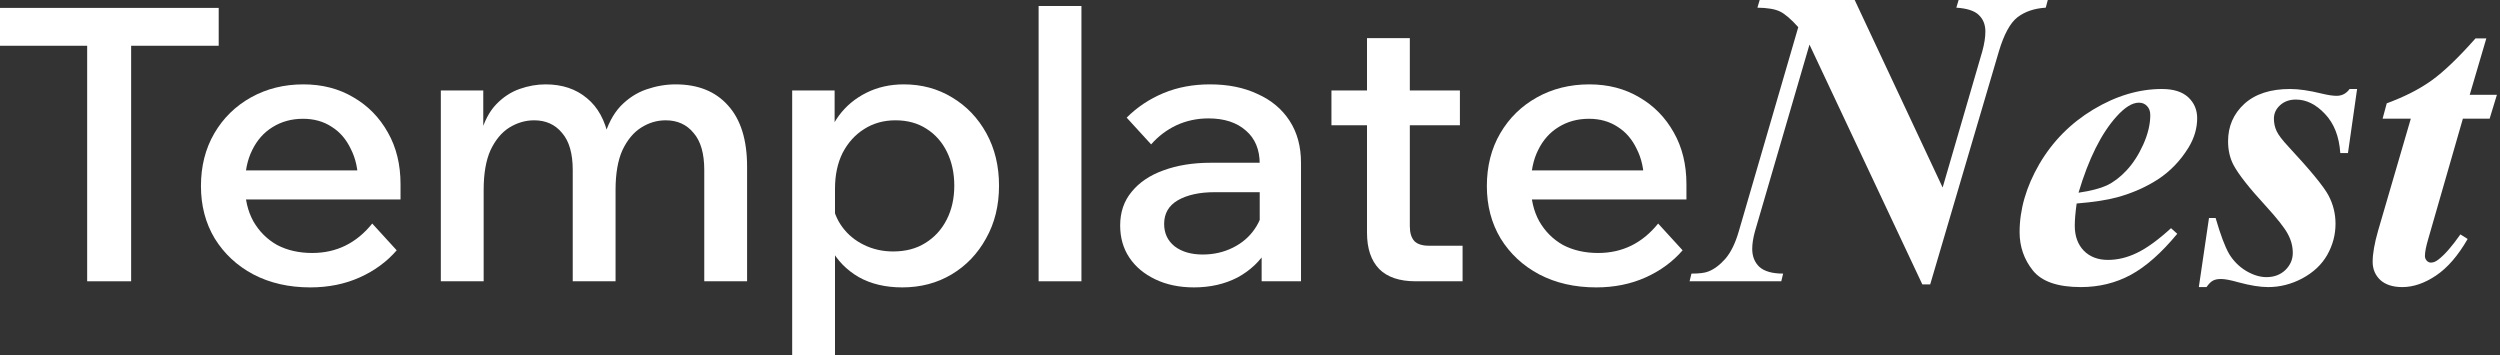 <svg width="211" height="30" viewBox="0 0 211 30" fill="none" xmlns="http://www.w3.org/2000/svg">
<rect x="0" y="0" width="211" height="30" fill="#333333" stroke="none"/>
<g id="Logo" clip-path="url(#clip0_27_940)">
<g id="Vector">
<path d="M11.068 23.74H7.357V3.539H11.068V23.74ZM18.458 3.862H0V0.667H18.458V3.862Z" fill="white"/>
<path d="M31.417 18.867L33.482 21.126C32.643 22.094 31.599 22.858 30.352 23.417C29.104 23.976 27.716 24.256 26.189 24.256C24.382 24.256 22.779 23.89 21.381 23.159C20.004 22.427 18.918 21.416 18.122 20.126C17.347 18.835 16.96 17.361 16.96 15.705C16.96 14.027 17.337 12.542 18.089 11.252C18.842 9.961 19.875 8.95 21.187 8.218C22.5 7.487 23.973 7.121 25.608 7.121C27.2 7.121 28.609 7.487 29.835 8.218C31.062 8.928 32.03 9.918 32.74 11.187C33.45 12.435 33.805 13.887 33.805 15.543V15.737H30.223V15.382C30.223 14.306 30.018 13.371 29.61 12.575C29.222 11.757 28.684 11.133 27.996 10.703C27.308 10.251 26.501 10.025 25.576 10.025C24.608 10.025 23.747 10.262 22.994 10.735C22.263 11.187 21.693 11.832 21.284 12.671C20.875 13.489 20.671 14.479 20.671 15.64C20.671 16.802 20.908 17.813 21.381 18.674C21.876 19.534 22.543 20.201 23.382 20.674C24.242 21.126 25.232 21.352 26.35 21.352C28.394 21.352 30.083 20.524 31.417 18.867ZM33.805 16.834H19.477V14.382H33.288L33.805 15.576V16.834Z" fill="white"/>
<path d="M63.054 23.74H59.44V14.349C59.44 12.951 59.139 11.908 58.536 11.219C57.956 10.509 57.17 10.154 56.181 10.154C55.449 10.154 54.761 10.359 54.116 10.768C53.47 11.176 52.943 11.811 52.534 12.671C52.147 13.532 51.953 14.651 51.953 16.027V23.74H48.339V14.349C48.339 12.951 48.038 11.908 47.436 11.219C46.855 10.509 46.07 10.154 45.08 10.154C44.349 10.154 43.65 10.359 42.983 10.768C42.337 11.176 41.81 11.811 41.401 12.671C41.014 13.532 40.821 14.651 40.821 16.027V23.74H37.206V7.637H40.788V11.348L40.562 11.316C40.864 10.241 41.305 9.401 41.886 8.799C42.466 8.197 43.123 7.766 43.854 7.508C44.585 7.25 45.317 7.121 46.048 7.121C47.447 7.121 48.608 7.508 49.533 8.283C50.458 9.036 51.072 10.154 51.373 11.639L50.953 11.671C51.276 10.531 51.749 9.627 52.373 8.96C53.018 8.294 53.75 7.82 54.567 7.541C55.385 7.261 56.202 7.121 57.02 7.121C58.913 7.121 60.387 7.713 61.441 8.896C62.516 10.079 63.054 11.8 63.054 14.059V23.74Z" fill="white"/>
<path d="M70.474 30H66.86V7.637H70.442V12.607H69.668C69.818 11.531 70.195 10.585 70.797 9.767C71.399 8.95 72.174 8.304 73.12 7.831C74.067 7.358 75.121 7.121 76.283 7.121C77.789 7.121 79.144 7.487 80.349 8.218C81.575 8.95 82.543 9.961 83.253 11.252C83.963 12.542 84.318 14.016 84.318 15.672C84.318 17.35 83.952 18.835 83.221 20.126C82.511 21.416 81.543 22.427 80.317 23.159C79.09 23.89 77.703 24.256 76.154 24.256C74.734 24.256 73.508 23.966 72.475 23.385C71.442 22.782 70.657 21.976 70.119 20.965C69.603 19.932 69.388 18.781 69.474 17.512L70.216 16.931C70.324 17.77 70.614 18.512 71.087 19.157C71.561 19.803 72.174 20.308 72.927 20.674C73.68 21.04 74.497 21.223 75.379 21.223C76.433 21.223 77.337 20.986 78.09 20.513C78.864 20.04 79.467 19.383 79.897 18.544C80.327 17.705 80.542 16.748 80.542 15.672C80.542 14.618 80.338 13.672 79.929 12.833C79.52 11.994 78.94 11.338 78.187 10.864C77.455 10.391 76.584 10.154 75.573 10.154C74.583 10.154 73.701 10.402 72.927 10.897C72.174 11.37 71.572 12.037 71.12 12.897C70.689 13.758 70.474 14.769 70.474 15.931V30Z" fill="white"/>
<path d="M91.273 23.74H87.659V0.506H91.273V23.74Z" fill="white"/>
<path d="M109.805 23.74H106.482V20.545L106.32 19.867V13.833C106.32 12.628 105.933 11.693 105.158 11.026C104.384 10.337 103.33 9.993 101.996 9.993C101.028 9.993 100.124 10.187 99.285 10.574C98.468 10.961 97.758 11.499 97.156 12.187L95.091 9.929C95.972 9.046 97.005 8.358 98.188 7.863C99.371 7.368 100.684 7.121 102.125 7.121C103.653 7.121 104.986 7.39 106.127 7.928C107.288 8.444 108.192 9.197 108.837 10.187C109.483 11.176 109.805 12.36 109.805 13.736V23.74ZM100.77 24.256C99.544 24.256 98.457 24.03 97.511 23.578C96.564 23.127 95.833 22.514 95.316 21.739C94.8 20.965 94.542 20.061 94.542 19.029C94.542 17.91 94.865 16.963 95.51 16.189C96.155 15.393 97.048 14.79 98.188 14.382C99.35 13.951 100.684 13.736 102.19 13.736H106.707V16.221H102.512C101.243 16.221 100.211 16.447 99.415 16.899C98.64 17.35 98.253 18.017 98.253 18.899C98.253 19.695 98.554 20.33 99.156 20.803C99.759 21.255 100.544 21.481 101.512 21.481C102.437 21.481 103.287 21.287 104.061 20.9C104.836 20.513 105.449 19.986 105.901 19.319C106.374 18.631 106.643 17.845 106.707 16.963L107.869 17.512C107.869 18.824 107.568 19.997 106.966 21.029C106.363 22.04 105.524 22.836 104.449 23.417C103.373 23.976 102.147 24.256 100.77 24.256Z" fill="white"/>
<path d="M123.442 23.74H119.473C118.118 23.74 117.096 23.396 116.407 22.707C115.719 21.997 115.375 20.975 115.375 19.642V3.217H118.989V19.093C118.989 19.652 119.118 20.072 119.376 20.352C119.634 20.61 120.043 20.739 120.602 20.739H123.442V23.74ZM123.216 10.574H112.374V7.637H123.216V10.574Z" fill="white"/>
<path d="M139.947 18.867L142.013 21.126C141.174 22.094 140.13 22.858 138.882 23.417C137.635 23.976 136.247 24.256 134.72 24.256C132.913 24.256 131.31 23.89 129.912 23.159C128.535 22.427 127.448 21.416 126.652 20.126C125.878 18.835 125.491 17.361 125.491 15.705C125.491 14.027 125.867 12.542 126.62 11.252C127.373 9.961 128.406 8.95 129.718 8.218C131.03 7.487 132.504 7.121 134.139 7.121C135.731 7.121 137.14 7.487 138.366 8.218C139.592 8.928 140.56 9.918 141.27 11.187C141.98 12.435 142.335 13.887 142.335 15.543V15.737H138.753V15.382C138.753 14.306 138.549 13.371 138.14 12.575C137.753 11.757 137.215 11.133 136.527 10.703C135.838 10.251 135.032 10.025 134.107 10.025C133.138 10.025 132.278 10.262 131.525 10.735C130.794 11.187 130.223 11.832 129.815 12.671C129.406 13.489 129.202 14.479 129.202 15.64C129.202 16.802 129.438 17.813 129.912 18.674C130.406 19.534 131.073 20.201 131.912 20.674C132.773 21.126 133.762 21.352 134.881 21.352C136.925 21.352 138.613 20.524 139.947 18.867ZM142.335 16.834H128.008V14.382H141.819L142.335 15.576V16.834Z" fill="white"/>
<path d="M156.536 0L163.959 15.826L167.303 4.342C167.478 3.712 167.566 3.151 167.566 2.661C167.566 2.078 167.379 1.611 167.006 1.261C166.644 0.91 166.014 0.706 165.115 0.648L165.307 0H172.835L172.66 0.648C171.703 0.706 170.91 0.975 170.279 1.453C169.661 1.932 169.136 2.895 168.704 4.342L162.909 24.002H162.244L152.72 3.764L148.115 19.538C147.964 20.087 147.888 20.577 147.888 21.009C147.888 21.639 148.092 22.147 148.5 22.532C148.921 22.905 149.586 23.092 150.496 23.092L150.339 23.74H142.601L142.758 23.092C143.423 23.092 143.896 23.034 144.176 22.917C144.666 22.73 145.145 22.374 145.612 21.849C146.079 21.312 146.458 20.542 146.75 19.538L151.774 2.293C151.156 1.605 150.636 1.161 150.216 0.963C149.796 0.764 149.166 0.659 148.325 0.648L148.518 0H156.536Z" fill="white"/>
<path d="M175.269 17.175C175.164 17.933 175.111 18.558 175.111 19.048C175.111 19.923 175.362 20.623 175.864 21.149C176.378 21.674 177.061 21.936 177.913 21.936C178.73 21.936 179.547 21.738 180.364 21.341C181.192 20.944 182.149 20.25 183.235 19.258L183.76 19.731C182.418 21.353 181.111 22.508 179.838 23.197C178.566 23.886 177.16 24.23 175.619 24.23C173.67 24.23 172.322 23.763 171.575 22.829C170.828 21.896 170.454 20.816 170.454 19.591C170.454 17.676 171.009 15.762 172.118 13.848C173.238 11.934 174.755 10.399 176.67 9.244C178.595 8.088 180.527 7.511 182.464 7.511C183.445 7.511 184.186 7.744 184.688 8.211C185.19 8.678 185.441 9.267 185.441 9.979C185.441 10.831 185.196 11.66 184.705 12.465C184.028 13.562 183.176 14.449 182.149 15.126C181.122 15.791 179.973 16.299 178.7 16.649C177.848 16.883 176.705 17.058 175.269 17.175ZM175.427 16.264C176.454 16.113 177.247 15.908 177.808 15.651C178.379 15.383 178.934 14.963 179.471 14.391C180.019 13.807 180.492 13.078 180.889 12.203C181.286 11.316 181.484 10.487 181.484 9.716C181.484 9.39 181.391 9.133 181.204 8.946C181.029 8.759 180.801 8.666 180.521 8.666C179.961 8.666 179.331 9.057 178.63 9.839C177.346 11.263 176.279 13.405 175.427 16.264Z" fill="white"/>
<path d="M198.939 7.511L198.168 12.92H197.521C197.427 11.52 196.995 10.417 196.225 9.611C195.466 8.806 194.649 8.403 193.774 8.403C193.237 8.403 192.794 8.561 192.444 8.876C192.093 9.191 191.918 9.571 191.918 10.014C191.918 10.388 191.994 10.738 192.146 11.065C192.298 11.391 192.636 11.835 193.161 12.395C195.005 14.379 196.126 15.745 196.523 16.492C196.92 17.239 197.118 18.038 197.118 18.89C197.118 19.812 196.885 20.688 196.418 21.516C195.951 22.333 195.251 22.993 194.317 23.495C193.395 23.985 192.432 24.23 191.428 24.23C190.751 24.23 189.917 24.096 188.925 23.827C188.271 23.641 187.781 23.547 187.454 23.547C187.162 23.547 186.935 23.594 186.771 23.687C186.608 23.769 186.427 23.95 186.228 24.23H185.581L186.439 18.4H186.999C187.407 19.812 187.787 20.822 188.137 21.429C188.499 22.024 188.977 22.503 189.572 22.864C190.168 23.215 190.74 23.39 191.288 23.39C191.93 23.39 192.461 23.191 192.881 22.794C193.301 22.386 193.511 21.901 193.511 21.341C193.511 20.793 193.371 20.262 193.091 19.748C192.823 19.235 192.193 18.435 191.201 17.35C189.835 15.867 188.936 14.724 188.504 13.918C188.201 13.335 188.049 12.669 188.049 11.922C188.049 10.662 188.504 9.611 189.415 8.771C190.337 7.931 191.627 7.511 193.284 7.511C194.008 7.511 194.895 7.639 195.945 7.896C196.47 8.024 196.89 8.088 197.205 8.088C197.661 8.088 198.028 7.896 198.308 7.511H198.939Z" fill="white"/>
<path d="M209.846 3.239L208.445 8.001H210.739L210.126 10.014H207.867L204.944 20.168C204.757 20.799 204.664 21.277 204.664 21.604C204.664 21.756 204.716 21.89 204.821 22.006C204.926 22.112 205.043 22.164 205.171 22.164C205.37 22.164 205.574 22.082 205.784 21.919C206.321 21.511 206.945 20.799 207.657 19.783L208.27 20.168C207.465 21.569 206.578 22.596 205.609 23.25C204.64 23.903 203.689 24.23 202.755 24.23C201.962 24.23 201.343 24.032 200.9 23.635C200.468 23.226 200.252 22.713 200.252 22.094C200.252 21.417 200.403 20.548 200.707 19.485L203.473 10.014H201.092L201.442 8.719C202.936 8.17 204.197 7.528 205.224 6.793C206.251 6.057 207.488 4.873 208.935 3.239H209.846Z" fill="white"/>
</g>
</g>
<defs>
<clipPath id="clip0_27_940">
<rect width="211" height="30" fill="white"/>
</clipPath>
</defs>
</svg>
